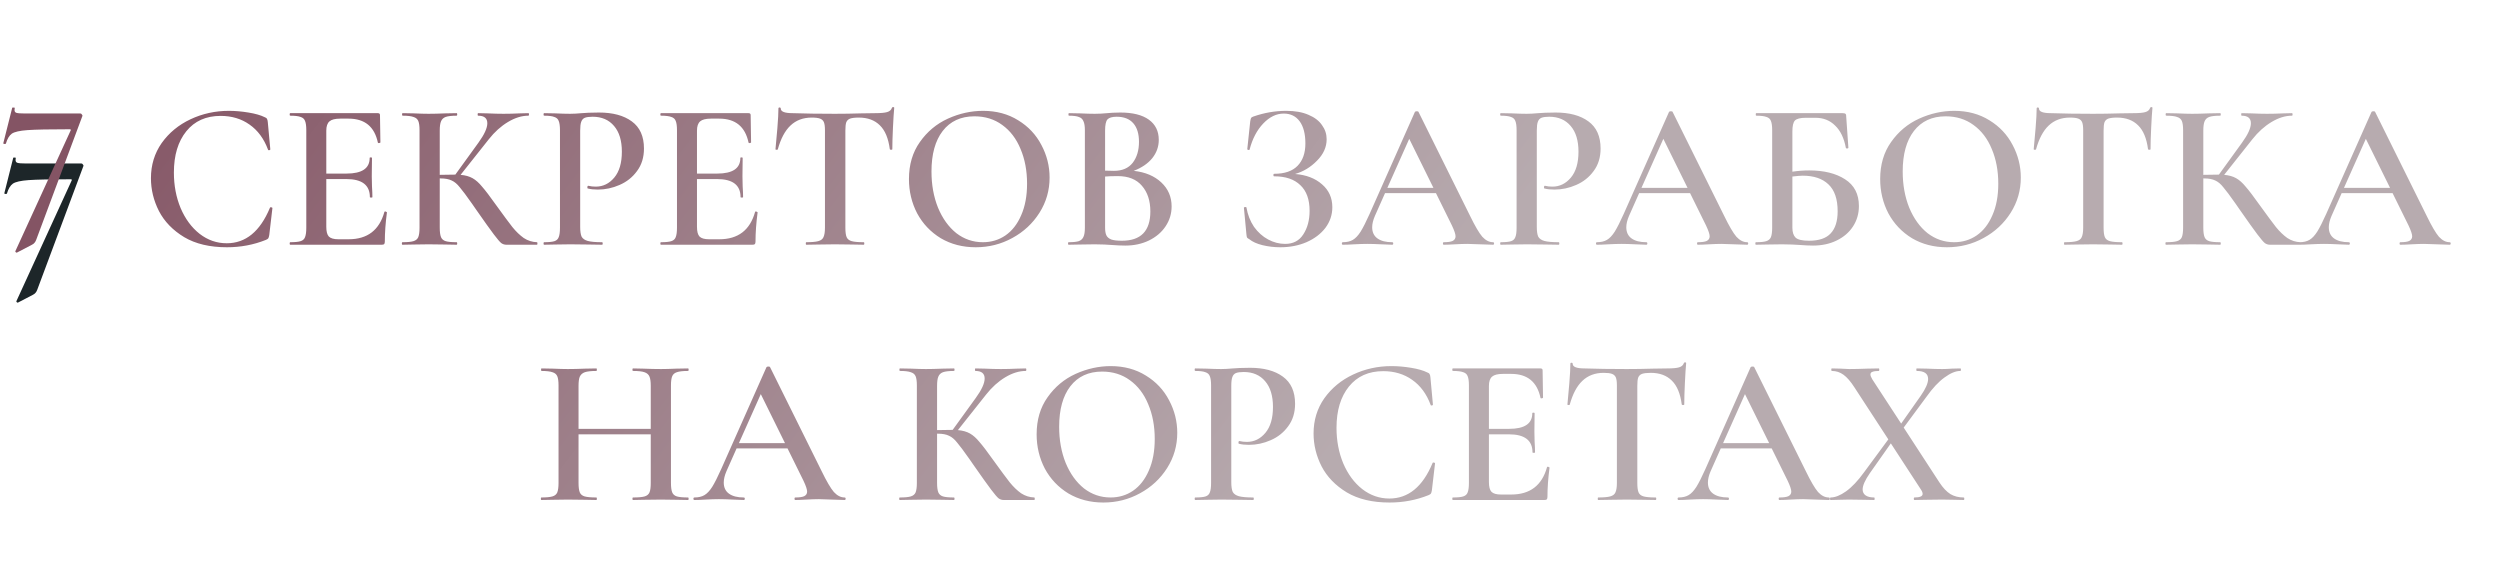 <?xml version="1.0" encoding="UTF-8"?> <svg xmlns="http://www.w3.org/2000/svg" width="950" height="213" viewBox="0 0 950 213" fill="none"> <path d="M14.151 110.12C13.831 111.027 13.271 111.667 12.471 112.04L6.791 115H6.711C6.551 115 6.417 114.92 6.311 114.76C6.204 114.653 6.177 114.547 6.231 114.44L27.191 68.68C27.404 68.307 27.297 68.12 26.871 68.12C19.191 68.12 13.857 68.227 10.871 68.44C7.884 68.653 5.884 69.107 4.871 69.8C3.911 70.493 3.164 71.747 2.631 73.56C2.524 73.667 2.391 73.72 2.231 73.72C2.071 73.72 1.911 73.693 1.751 73.64C1.644 73.533 1.617 73.427 1.671 73.32L5.031 59.96C5.084 59.853 5.271 59.827 5.591 59.88C5.911 59.88 6.044 59.933 5.991 60.04C5.937 60.253 5.911 60.52 5.911 60.84C5.911 61.373 6.151 61.72 6.631 61.88C7.164 62.04 8.204 62.12 9.751 62.12H30.951C31.164 62.12 31.351 62.253 31.511 62.52C31.724 62.733 31.777 62.947 31.671 63.16L14.151 110.12Z" fill="#1D2629"></path> <path d="M86.957 42.12C89.358 42.12 91.838 42.333 94.397 42.76C97.011 43.187 99.064 43.773 100.558 44.52C101.038 44.68 101.331 44.893 101.438 45.16C101.598 45.373 101.704 45.773 101.758 46.36L102.718 56.76C102.718 56.92 102.584 57.027 102.318 57.08C102.051 57.133 101.891 57.053 101.838 56.84C100.291 52.68 97.944 49.507 94.797 47.32C91.704 45.133 88.051 44.04 83.838 44.04C78.291 44.04 73.944 45.987 70.797 49.88C67.651 53.773 66.078 59 66.078 65.56C66.078 70.467 66.931 74.973 68.638 79.08C70.397 83.187 72.797 86.44 75.838 88.84C78.931 91.24 82.371 92.44 86.157 92.44C93.358 92.44 98.824 87.96 102.558 79C102.611 78.787 102.771 78.707 103.038 78.76C103.358 78.813 103.518 78.92 103.518 79.08L102.318 89.32C102.211 89.96 102.078 90.387 101.918 90.6C101.811 90.76 101.518 90.947 101.038 91.16C96.397 93.027 91.464 93.96 86.237 93.96C79.731 93.96 74.317 92.68 69.998 90.12C65.677 87.507 62.477 84.2 60.398 80.2C58.371 76.2 57.358 72.04 57.358 67.72C57.358 62.707 58.718 58.253 61.438 54.36C64.211 50.467 67.864 47.453 72.397 45.32C76.931 43.187 81.784 42.12 86.957 42.12ZM146.073 80.52C146.073 80.413 146.18 80.36 146.393 80.36C146.553 80.36 146.686 80.413 146.793 80.52C146.953 80.573 147.033 80.627 147.033 80.68C146.5 84.733 146.233 88.44 146.233 91.8C146.233 92.227 146.153 92.547 145.993 92.76C145.833 92.92 145.513 93 145.033 93H110.313C110.153 93 110.073 92.84 110.073 92.52C110.073 92.2 110.153 92.04 110.313 92.04C112.126 92.04 113.433 91.907 114.233 91.64C115.086 91.373 115.646 90.867 115.913 90.12C116.233 89.32 116.393 88.12 116.393 86.52V49.48C116.393 47.88 116.233 46.707 115.913 45.96C115.646 45.213 115.086 44.707 114.233 44.44C113.38 44.12 112.073 43.96 110.313 43.96C110.153 43.96 110.073 43.8 110.073 43.48C110.073 43.16 110.153 43 110.313 43H143.593C144.126 43 144.393 43.24 144.393 43.72L144.553 54.12C144.553 54.227 144.393 54.307 144.073 54.36C143.806 54.413 143.646 54.36 143.593 54.2C142.313 48.12 138.606 45.08 132.473 45.08H129.273C127.353 45.08 125.993 45.427 125.193 46.12C124.393 46.813 123.993 47.987 123.993 49.64V65.96H131.673C137.54 65.96 140.473 63.987 140.473 60.04C140.473 59.88 140.606 59.8 140.873 59.8C141.193 59.8 141.353 59.88 141.353 60.04L141.273 67L141.353 70.76C141.46 72.467 141.513 73.853 141.513 74.92C141.513 75.027 141.353 75.08 141.033 75.08C140.713 75.08 140.553 75.027 140.553 74.92C140.553 70.333 137.566 68.04 131.593 68.04H123.993V86.2C123.993 87.96 124.313 89.187 124.953 89.88C125.646 90.573 126.846 90.92 128.553 90.92H132.473C139.62 90.92 144.153 87.453 146.073 80.52ZM204.063 92.04C204.17 92.04 204.223 92.2 204.223 92.52C204.223 92.84 204.17 93 204.063 93H192.463C191.716 93 191.05 92.787 190.463 92.36C189.93 91.933 188.996 90.84 187.663 89.08C186.33 87.32 184.063 84.147 180.863 79.56L179.423 77.48C177.29 74.44 175.716 72.333 174.703 71.16C173.743 69.933 172.73 69.08 171.663 68.6C170.596 68.067 169.183 67.8 167.423 67.8H167.103V86.52C167.103 88.12 167.263 89.32 167.583 90.12C167.903 90.867 168.49 91.373 169.343 91.64C170.196 91.907 171.583 92.04 173.503 92.04C173.663 92.04 173.743 92.2 173.743 92.52C173.743 92.84 173.663 93 173.503 93C171.69 93 170.25 92.973 169.183 92.92L162.863 92.84L157.103 92.92C156.09 92.973 154.703 93 152.943 93C152.783 93 152.703 92.84 152.703 92.52C152.703 92.2 152.783 92.04 152.943 92.04C154.863 92.04 156.25 91.907 157.103 91.64C158.01 91.373 158.623 90.867 158.943 90.12C159.263 89.32 159.423 88.12 159.423 86.52V49.48C159.423 47.88 159.263 46.707 158.943 45.96C158.623 45.213 158.01 44.707 157.103 44.44C156.25 44.12 154.89 43.96 153.023 43.96C152.863 43.96 152.783 43.8 152.783 43.48C152.783 43.16 152.863 43 153.023 43L157.183 43.08C159.53 43.187 161.423 43.24 162.863 43.24C164.57 43.24 166.703 43.187 169.263 43.08L173.503 43C173.663 43 173.743 43.16 173.743 43.48C173.743 43.8 173.663 43.96 173.503 43.96C171.636 43.96 170.25 44.12 169.343 44.44C168.49 44.76 167.903 45.32 167.583 46.12C167.263 46.867 167.103 48.04 167.103 49.64V66.44C168.543 66.387 170.33 66.36 172.463 66.36H173.023L181.823 54.2C184.063 51.107 185.183 48.653 185.183 46.84C185.183 44.92 184.01 43.96 181.663 43.96C181.556 43.96 181.503 43.8 181.503 43.48C181.503 43.16 181.556 43 181.663 43L185.263 43.08C187.503 43.187 189.53 43.24 191.343 43.24C193.316 43.24 195.37 43.187 197.503 43.08L200.783 43C200.943 43 201.023 43.16 201.023 43.48C201.023 43.8 200.943 43.96 200.783 43.96C198.276 43.96 195.69 44.76 193.023 46.36C190.356 47.96 187.93 50.147 185.743 52.92L175.023 66.44C176.836 66.6 178.356 67.027 179.583 67.72C180.81 68.413 182.01 69.48 183.183 70.92C184.41 72.307 186.196 74.653 188.543 77.96C191.316 81.8 193.37 84.573 194.703 86.28C196.09 87.987 197.53 89.373 199.023 90.44C200.57 91.453 202.25 91.987 204.063 92.04ZM220.468 86.2C220.468 87.907 220.655 89.16 221.028 89.96C221.455 90.707 222.228 91.24 223.348 91.56C224.521 91.88 226.335 92.04 228.788 92.04C228.948 92.04 229.028 92.2 229.028 92.52C229.028 92.84 228.948 93 228.788 93C226.601 93 224.895 92.973 223.668 92.92L216.708 92.84L210.948 92.92C209.935 92.973 208.548 93 206.788 93C206.628 93 206.548 92.84 206.548 92.52C206.548 92.2 206.628 92.04 206.788 92.04C208.601 92.04 209.908 91.907 210.708 91.64C211.508 91.373 212.041 90.867 212.308 90.12C212.628 89.373 212.788 88.173 212.788 86.52V49.48C212.788 47.88 212.628 46.707 212.308 45.96C212.041 45.213 211.481 44.707 210.628 44.44C209.828 44.12 208.548 43.96 206.788 43.96C206.628 43.96 206.548 43.8 206.548 43.48C206.548 43.16 206.628 43 206.788 43L210.948 43.08C213.295 43.187 215.188 43.24 216.628 43.24C217.855 43.24 219.348 43.16 221.108 43C221.748 42.947 222.601 42.893 223.668 42.84C224.788 42.787 226.095 42.76 227.588 42.76C232.868 42.76 237.028 43.88 240.068 46.12C243.161 48.36 244.708 51.8 244.708 56.44C244.708 59.8 243.828 62.653 242.068 65C240.361 67.347 238.148 69.107 235.428 70.28C232.761 71.453 230.015 72.04 227.188 72.04C225.695 72.04 224.441 71.907 223.428 71.64C223.268 71.64 223.188 71.507 223.188 71.24C223.188 71.08 223.215 70.92 223.268 70.76C223.375 70.6 223.481 70.547 223.588 70.6C224.441 70.813 225.375 70.92 226.388 70.92C229.161 70.92 231.508 69.773 233.428 67.48C235.348 65.187 236.308 61.907 236.308 57.64C236.308 53.427 235.321 50.173 233.348 47.88C231.375 45.533 228.655 44.36 225.188 44.36C223.908 44.36 222.921 44.493 222.228 44.76C221.588 45.027 221.135 45.533 220.868 46.28C220.601 46.973 220.468 48.093 220.468 49.64V86.2ZM286.933 80.52C286.933 80.413 287.039 80.36 287.253 80.36C287.413 80.36 287.546 80.413 287.653 80.52C287.813 80.573 287.893 80.627 287.893 80.68C287.359 84.733 287.093 88.44 287.093 91.8C287.093 92.227 287.013 92.547 286.853 92.76C286.693 92.92 286.373 93 285.893 93H251.173C251.013 93 250.933 92.84 250.933 92.52C250.933 92.2 251.013 92.04 251.173 92.04C252.986 92.04 254.293 91.907 255.093 91.64C255.946 91.373 256.506 90.867 256.773 90.12C257.093 89.32 257.253 88.12 257.253 86.52V49.48C257.253 47.88 257.093 46.707 256.773 45.96C256.506 45.213 255.946 44.707 255.093 44.44C254.239 44.12 252.933 43.96 251.173 43.96C251.013 43.96 250.933 43.8 250.933 43.48C250.933 43.16 251.013 43 251.173 43H284.453C284.986 43 285.253 43.24 285.253 43.72L285.413 54.12C285.413 54.227 285.253 54.307 284.933 54.36C284.666 54.413 284.506 54.36 284.453 54.2C283.173 48.12 279.466 45.08 273.333 45.08H270.133C268.213 45.08 266.853 45.427 266.053 46.12C265.253 46.813 264.853 47.987 264.853 49.64V65.96H272.533C278.399 65.96 281.333 63.987 281.333 60.04C281.333 59.88 281.466 59.8 281.733 59.8C282.053 59.8 282.213 59.88 282.213 60.04L282.133 67L282.213 70.76C282.319 72.467 282.373 73.853 282.373 74.92C282.373 75.027 282.213 75.08 281.893 75.08C281.573 75.08 281.413 75.027 281.413 74.92C281.413 70.333 278.426 68.04 272.453 68.04H264.853V86.2C264.853 87.96 265.173 89.187 265.813 89.88C266.506 90.573 267.706 90.92 269.413 90.92H273.333C280.479 90.92 285.013 87.453 286.933 80.52ZM308.443 44.68C305.189 44.68 302.496 45.693 300.363 47.72C298.283 49.693 296.683 52.707 295.563 56.76C295.563 56.867 295.403 56.92 295.083 56.92C294.816 56.92 294.683 56.84 294.683 56.68C294.896 54.6 295.136 51.933 295.403 48.68C295.669 45.373 295.803 42.893 295.803 41.24C295.803 40.973 295.936 40.84 296.203 40.84C296.523 40.84 296.683 40.973 296.683 41.24C296.683 42.413 298.176 43 301.163 43C305.749 43.16 311.109 43.24 317.243 43.24C320.389 43.24 323.723 43.187 327.243 43.08L332.682 43C334.709 43 336.176 42.867 337.083 42.6C338.043 42.333 338.656 41.8 338.923 41C338.976 40.787 339.136 40.68 339.403 40.68C339.669 40.68 339.803 40.787 339.803 41C339.643 42.653 339.483 45.16 339.323 48.52C339.163 51.88 339.083 54.6 339.083 56.68C339.083 56.84 338.923 56.92 338.602 56.92C338.336 56.92 338.176 56.84 338.123 56.68C337.589 52.573 336.336 49.56 334.363 47.64C332.389 45.667 329.723 44.68 326.363 44.68C324.869 44.68 323.749 44.813 323.003 45.08C322.309 45.347 321.829 45.827 321.563 46.52C321.349 47.16 321.243 48.2 321.243 49.64V86.52C321.243 88.173 321.403 89.373 321.723 90.12C322.043 90.867 322.683 91.373 323.643 91.64C324.603 91.907 326.123 92.04 328.203 92.04C328.363 92.04 328.443 92.2 328.443 92.52C328.443 92.84 328.363 93 328.203 93C326.336 93 324.869 92.973 323.803 92.92L317.243 92.84L311.003 92.92C309.883 92.973 308.336 93 306.363 93C306.256 93 306.203 92.84 306.203 92.52C306.203 92.2 306.256 92.04 306.363 92.04C308.443 92.04 309.963 91.907 310.923 91.64C311.936 91.373 312.603 90.867 312.923 90.12C313.296 89.32 313.483 88.12 313.483 86.52V49.48C313.483 48.093 313.349 47.08 313.083 46.44C312.816 45.8 312.336 45.347 311.643 45.08C310.949 44.813 309.883 44.68 308.443 44.68ZM370.764 93.96C365.804 93.96 361.378 92.813 357.484 90.52C353.644 88.173 350.658 85.027 348.524 81.08C346.444 77.08 345.404 72.733 345.404 68.04C345.404 62.547 346.791 57.853 349.564 53.96C352.338 50.013 355.884 47.053 360.204 45.08C364.578 43.107 369.031 42.12 373.564 42.12C378.631 42.12 383.084 43.32 386.924 45.72C390.764 48.067 393.698 51.187 395.724 55.08C397.804 58.973 398.844 63.107 398.844 67.48C398.844 72.333 397.564 76.787 395.004 80.84C392.444 84.893 389.004 88.093 384.684 90.44C380.418 92.787 375.778 93.96 370.764 93.96ZM373.484 92.04C376.684 92.04 379.538 91.187 382.044 89.48C384.604 87.72 386.604 85.16 388.044 81.8C389.538 78.44 390.284 74.44 390.284 69.8C390.284 64.893 389.458 60.493 387.804 56.6C386.204 52.707 383.884 49.667 380.844 47.48C377.858 45.293 374.338 44.2 370.284 44.2C365.111 44.2 361.084 46.067 358.204 49.8C355.378 53.48 353.964 58.6 353.964 65.16C353.964 70.227 354.791 74.813 356.444 78.92C358.151 83.027 360.471 86.253 363.404 88.6C366.391 90.893 369.751 92.04 373.484 92.04ZM430.814 64.92C435.188 65.4 438.681 66.867 441.294 69.32C443.908 71.773 445.214 74.813 445.214 78.44C445.214 81.213 444.441 83.747 442.894 86.04C441.401 88.28 439.294 90.067 436.574 91.4C433.908 92.68 430.921 93.32 427.614 93.32C426.068 93.32 424.281 93.24 422.254 93.08C421.561 93.027 420.681 92.973 419.614 92.92C418.548 92.867 417.348 92.84 416.014 92.84L410.254 92.92C409.241 92.973 407.854 93 406.094 93C405.934 93 405.854 92.84 405.854 92.52C405.854 92.2 405.934 92.04 406.094 92.04C407.801 92.04 409.081 91.907 409.934 91.64C410.788 91.32 411.374 90.787 411.694 90.04C412.068 89.293 412.254 88.12 412.254 86.52V49.48C412.254 47.933 412.068 46.787 411.694 46.04C411.374 45.24 410.788 44.707 409.934 44.44C409.134 44.12 407.881 43.96 406.174 43.96C406.068 43.96 406.014 43.8 406.014 43.48C406.014 43.16 406.068 43 406.174 43L410.334 43.08C412.681 43.187 414.574 43.24 416.014 43.24C417.508 43.24 419.081 43.16 420.734 43C421.321 42.947 422.014 42.893 422.814 42.84C423.668 42.787 424.628 42.76 425.694 42.76C430.441 42.76 434.068 43.667 436.574 45.48C439.081 47.293 440.334 49.853 440.334 53.16C440.334 55.72 439.508 58.04 437.854 60.12C436.201 62.147 433.854 63.747 430.814 64.92ZM424.334 44.36C422.628 44.36 421.454 44.707 420.814 45.4C420.228 46.093 419.934 47.507 419.934 49.64V64.84L423.294 64.92C426.441 64.92 428.814 63.907 430.414 61.88C432.014 59.8 432.814 57.133 432.814 53.88C432.814 50.84 432.094 48.493 430.654 46.84C429.214 45.187 427.108 44.36 424.334 44.36ZM426.334 91.48C433.534 91.48 437.134 87.773 437.134 80.36C437.134 76.307 436.068 73.053 433.934 70.6C431.854 68.147 428.788 66.92 424.734 66.92C422.814 66.92 421.214 66.973 419.934 67.08V86.52C419.934 87.747 420.094 88.707 420.414 89.4C420.734 90.093 421.348 90.627 422.254 91C423.161 91.32 424.521 91.48 426.334 91.48ZM492.125 66.12C496.338 66.44 499.752 67.747 502.365 70.04C504.978 72.28 506.285 75.187 506.285 78.76C506.285 81.64 505.405 84.253 503.645 86.6C501.885 88.893 499.485 90.707 496.445 92.04C493.458 93.32 490.152 93.96 486.525 93.96C484.178 93.96 481.912 93.693 479.725 93.16C477.592 92.627 475.938 91.88 474.765 90.92C474.285 90.653 473.992 90.44 473.885 90.28C473.778 90.067 473.698 89.667 473.645 89.08L472.685 78.92C472.685 78.813 472.818 78.733 473.085 78.68C473.405 78.627 473.592 78.68 473.645 78.84C474.125 81.613 475.085 84.067 476.525 86.2C478.018 88.28 479.805 89.88 481.885 91C483.965 92.12 486.125 92.68 488.365 92.68C491.405 92.68 493.698 91.48 495.245 89.08C496.845 86.627 497.645 83.64 497.645 80.12C497.645 75.8 496.472 72.547 494.125 70.36C491.832 68.12 488.525 67 484.205 67C483.992 67 483.885 66.84 483.885 66.52C483.885 66.2 483.992 66.04 484.205 66.04C488.152 66.04 491.112 65.027 493.085 63C495.058 60.973 496.045 58.147 496.045 54.52C496.045 50.893 495.325 48.093 493.885 46.12C492.445 44.147 490.418 43.16 487.805 43.16C485.032 43.16 482.445 44.413 480.045 46.92C477.645 49.427 475.912 52.733 474.845 56.84C474.845 56.947 474.738 57 474.525 57C474.418 57 474.285 56.973 474.125 56.92C474.018 56.813 473.965 56.733 473.965 56.68L475.085 46.12C475.192 45.48 475.298 45.053 475.405 44.84C475.512 44.627 475.805 44.44 476.285 44.28C480.392 42.84 484.552 42.12 488.765 42.12C492.125 42.12 494.952 42.627 497.245 43.64C499.538 44.6 501.245 45.907 502.365 47.56C503.538 49.16 504.125 50.947 504.125 52.92C504.125 55.907 502.898 58.627 500.445 61.08C498.045 63.533 495.272 65.213 492.125 66.12ZM567.349 92.04C567.615 92.04 567.749 92.2 567.749 92.52C567.749 92.84 567.615 93 567.349 93C566.335 93 564.709 92.947 562.469 92.84C560.229 92.733 558.602 92.68 557.589 92.68C556.255 92.68 554.682 92.733 552.869 92.84C551.055 92.947 549.642 93 548.629 93C548.415 93 548.309 92.84 548.309 92.52C548.309 92.2 548.415 92.04 548.629 92.04C550.175 92.04 551.295 91.88 551.989 91.56C552.735 91.187 553.109 90.6 553.109 89.8C553.109 89 552.655 87.64 551.749 85.72L545.669 73.4H526.309L522.469 82.04C521.775 83.64 521.429 85.08 521.429 86.36C521.429 88.227 522.095 89.64 523.429 90.6C524.762 91.56 526.629 92.04 529.029 92.04C529.295 92.04 529.429 92.2 529.429 92.52C529.429 92.84 529.295 93 529.029 93C528.069 93 526.682 92.947 524.869 92.84C522.842 92.733 521.082 92.68 519.589 92.68C518.149 92.68 516.469 92.733 514.549 92.84C512.842 92.947 511.429 93 510.309 93C510.042 93 509.909 92.84 509.909 92.52C509.909 92.2 510.042 92.04 510.309 92.04C511.802 92.04 513.055 91.747 514.069 91.16C515.082 90.573 516.069 89.533 517.029 88.04C517.989 86.493 519.135 84.227 520.469 81.24L537.669 42.52C537.775 42.36 538.015 42.28 538.389 42.28C538.762 42.28 538.975 42.36 539.029 42.52L558.629 82.04C560.495 85.88 562.042 88.52 563.269 89.96C564.549 91.347 565.909 92.04 567.349 92.04ZM527.189 71.4H544.709L535.509 52.76L527.189 71.4ZM583.984 86.2C583.984 87.907 584.17 89.16 584.544 89.96C584.97 90.707 585.744 91.24 586.864 91.56C588.037 91.88 589.85 92.04 592.304 92.04C592.464 92.04 592.544 92.2 592.544 92.52C592.544 92.84 592.464 93 592.304 93C590.117 93 588.41 92.973 587.184 92.92L580.224 92.84L574.464 92.92C573.45 92.973 572.064 93 570.304 93C570.144 93 570.064 92.84 570.064 92.52C570.064 92.2 570.144 92.04 570.304 92.04C572.117 92.04 573.424 91.907 574.224 91.64C575.024 91.373 575.557 90.867 575.824 90.12C576.144 89.373 576.304 88.173 576.304 86.52V49.48C576.304 47.88 576.144 46.707 575.824 45.96C575.557 45.213 574.997 44.707 574.144 44.44C573.344 44.12 572.064 43.96 570.304 43.96C570.144 43.96 570.064 43.8 570.064 43.48C570.064 43.16 570.144 43 570.304 43L574.464 43.08C576.81 43.187 578.704 43.24 580.144 43.24C581.37 43.24 582.864 43.16 584.624 43C585.264 42.947 586.117 42.893 587.184 42.84C588.304 42.787 589.61 42.76 591.104 42.76C596.384 42.76 600.544 43.88 603.584 46.12C606.677 48.36 608.224 51.8 608.224 56.44C608.224 59.8 607.344 62.653 605.584 65C603.877 67.347 601.664 69.107 598.944 70.28C596.277 71.453 593.53 72.04 590.704 72.04C589.21 72.04 587.957 71.907 586.944 71.64C586.784 71.64 586.704 71.507 586.704 71.24C586.704 71.08 586.73 70.92 586.784 70.76C586.89 70.6 586.997 70.547 587.104 70.6C587.957 70.813 588.89 70.92 589.904 70.92C592.677 70.92 595.024 69.773 596.944 67.48C598.864 65.187 599.824 61.907 599.824 57.64C599.824 53.427 598.837 50.173 596.864 47.88C594.89 45.533 592.17 44.36 588.704 44.36C587.424 44.36 586.437 44.493 585.744 44.76C585.104 45.027 584.65 45.533 584.384 46.28C584.117 46.973 583.984 48.093 583.984 49.64V86.2ZM663.911 92.04C664.178 92.04 664.311 92.2 664.311 92.52C664.311 92.84 664.178 93 663.911 93C662.898 93 661.271 92.947 659.031 92.84C656.791 92.733 655.165 92.68 654.151 92.68C652.818 92.68 651.245 92.733 649.431 92.84C647.618 92.947 646.205 93 645.191 93C644.978 93 644.871 92.84 644.871 92.52C644.871 92.2 644.978 92.04 645.191 92.04C646.738 92.04 647.858 91.88 648.551 91.56C649.298 91.187 649.671 90.6 649.671 89.8C649.671 89 649.218 87.64 648.311 85.72L642.231 73.4H622.871L619.031 82.04C618.338 83.64 617.991 85.08 617.991 86.36C617.991 88.227 618.658 89.64 619.991 90.6C621.325 91.56 623.191 92.04 625.591 92.04C625.858 92.04 625.991 92.2 625.991 92.52C625.991 92.84 625.858 93 625.591 93C624.631 93 623.245 92.947 621.431 92.84C619.405 92.733 617.645 92.68 616.151 92.68C614.711 92.68 613.031 92.733 611.111 92.84C609.405 92.947 607.991 93 606.871 93C606.605 93 606.471 92.84 606.471 92.52C606.471 92.2 606.605 92.04 606.871 92.04C608.365 92.04 609.618 91.747 610.631 91.16C611.645 90.573 612.631 89.533 613.591 88.04C614.551 86.493 615.698 84.227 617.031 81.24L634.231 42.52C634.338 42.36 634.578 42.28 634.951 42.28C635.325 42.28 635.538 42.36 635.591 42.52L655.191 82.04C657.058 85.88 658.605 88.52 659.831 89.96C661.111 91.347 662.471 92.04 663.911 92.04ZM623.751 71.4H641.271L632.071 52.76L623.751 71.4ZM687.506 64.76C693.106 64.76 697.64 65.88 701.106 68.12C704.626 70.36 706.386 73.747 706.386 78.28C706.386 81.16 705.64 83.747 704.146 86.04C702.653 88.333 700.573 90.12 697.906 91.4C695.293 92.68 692.306 93.32 688.946 93.32C687.56 93.32 685.853 93.24 683.826 93.08C683.08 93.027 682.12 92.973 680.946 92.92C679.826 92.867 678.573 92.84 677.186 92.84L671.426 92.92C670.413 92.973 669.026 93 667.266 93C667.106 93 667.026 92.84 667.026 92.52C667.026 92.2 667.106 92.04 667.266 92.04C669.08 92.04 670.386 91.907 671.186 91.64C672.04 91.373 672.626 90.867 672.946 90.12C673.266 89.32 673.426 88.12 673.426 86.52V49.48C673.426 47.88 673.266 46.707 672.946 45.96C672.68 45.213 672.12 44.707 671.266 44.44C670.413 44.12 669.106 43.96 667.346 43.96C667.24 43.96 667.186 43.8 667.186 43.48C667.186 43.16 667.24 43 667.346 43H700.226C700.813 43 701.186 43.107 701.346 43.32C701.506 43.48 701.586 43.933 701.586 44.68L702.386 56.12C702.386 56.28 702.226 56.387 701.906 56.44C701.64 56.44 701.48 56.36 701.426 56.2C700.733 52.467 699.373 49.64 697.346 47.72C695.373 45.747 692.893 44.76 689.906 44.76H686.146C684.12 44.76 682.76 45.107 682.066 45.8C681.426 46.493 681.106 47.88 681.106 49.96V65.24C683.24 64.92 685.373 64.76 687.506 64.76ZM687.426 91.48C691.213 91.48 693.96 90.547 695.666 88.68C697.426 86.813 698.306 84.013 698.306 80.28C698.306 75.64 697.133 72.227 694.786 70.04C692.493 67.853 689.24 66.76 685.026 66.76C684.226 66.76 682.92 66.867 681.106 67.08V86.52C681.106 88.227 681.506 89.48 682.306 90.28C683.16 91.08 684.866 91.48 687.426 91.48ZM739.827 93.96C734.867 93.96 730.44 92.813 726.547 90.52C722.707 88.173 719.72 85.027 717.587 81.08C715.507 77.08 714.467 72.733 714.467 68.04C714.467 62.547 715.854 57.853 718.627 53.96C721.4 50.013 724.947 47.053 729.267 45.08C733.64 43.107 738.094 42.12 742.627 42.12C747.694 42.12 752.147 43.32 755.987 45.72C759.827 48.067 762.76 51.187 764.787 55.08C766.867 58.973 767.907 63.107 767.907 67.48C767.907 72.333 766.627 76.787 764.067 80.84C761.507 84.893 758.067 88.093 753.747 90.44C749.48 92.787 744.84 93.96 739.827 93.96ZM742.547 92.04C745.747 92.04 748.6 91.187 751.107 89.48C753.667 87.72 755.667 85.16 757.107 81.8C758.6 78.44 759.347 74.44 759.347 69.8C759.347 64.893 758.52 60.493 756.867 56.6C755.267 52.707 752.947 49.667 749.907 47.48C746.92 45.293 743.4 44.2 739.347 44.2C734.174 44.2 730.147 46.067 727.267 49.8C724.44 53.48 723.027 58.6 723.027 65.16C723.027 70.227 723.854 74.813 725.507 78.92C727.214 83.027 729.534 86.253 732.467 88.6C735.454 90.893 738.814 92.04 742.547 92.04ZM786.568 44.68C783.314 44.68 780.621 45.693 778.488 47.72C776.408 49.693 774.808 52.707 773.688 56.76C773.688 56.867 773.528 56.92 773.208 56.92C772.941 56.92 772.808 56.84 772.808 56.68C773.021 54.6 773.261 51.933 773.528 48.68C773.794 45.373 773.928 42.893 773.928 41.24C773.928 40.973 774.061 40.84 774.328 40.84C774.648 40.84 774.808 40.973 774.808 41.24C774.808 42.413 776.301 43 779.288 43C783.874 43.16 789.234 43.24 795.368 43.24C798.514 43.24 801.848 43.187 805.368 43.08L810.807 43C812.834 43 814.301 42.867 815.208 42.6C816.168 42.333 816.781 41.8 817.048 41C817.101 40.787 817.261 40.68 817.528 40.68C817.794 40.68 817.928 40.787 817.928 41C817.768 42.653 817.608 45.16 817.448 48.52C817.288 51.88 817.208 54.6 817.208 56.68C817.208 56.84 817.048 56.92 816.727 56.92C816.461 56.92 816.301 56.84 816.248 56.68C815.714 52.573 814.461 49.56 812.488 47.64C810.514 45.667 807.848 44.68 804.488 44.68C802.994 44.68 801.874 44.813 801.128 45.08C800.434 45.347 799.954 45.827 799.688 46.52C799.474 47.16 799.368 48.2 799.368 49.64V86.52C799.368 88.173 799.528 89.373 799.848 90.12C800.168 90.867 800.808 91.373 801.768 91.64C802.728 91.907 804.248 92.04 806.328 92.04C806.488 92.04 806.568 92.2 806.568 92.52C806.568 92.84 806.488 93 806.328 93C804.461 93 802.994 92.973 801.928 92.92L795.368 92.84L789.128 92.92C788.008 92.973 786.461 93 784.488 93C784.381 93 784.328 92.84 784.328 92.52C784.328 92.2 784.381 92.04 784.488 92.04C786.568 92.04 788.088 91.907 789.048 91.64C790.061 91.373 790.728 90.867 791.048 90.12C791.421 89.32 791.608 88.12 791.608 86.52V49.48C791.608 48.093 791.474 47.08 791.208 46.44C790.941 45.8 790.461 45.347 789.768 45.08C789.074 44.813 788.008 44.68 786.568 44.68ZM874.219 92.04C874.326 92.04 874.379 92.2 874.379 92.52C874.379 92.84 874.326 93 874.219 93H862.619C861.873 93 861.206 92.787 860.619 92.36C860.086 91.933 859.153 90.84 857.819 89.08C856.486 87.32 854.219 84.147 851.019 79.56L849.579 77.48C847.446 74.44 845.873 72.333 844.859 71.16C843.899 69.933 842.886 69.08 841.819 68.6C840.753 68.067 839.339 67.8 837.579 67.8H837.259V86.52C837.259 88.12 837.419 89.32 837.739 90.12C838.059 90.867 838.646 91.373 839.499 91.64C840.353 91.907 841.739 92.04 843.659 92.04C843.819 92.04 843.899 92.2 843.899 92.52C843.899 92.84 843.819 93 843.659 93C841.846 93 840.406 92.973 839.339 92.92L833.019 92.84L827.259 92.92C826.246 92.973 824.859 93 823.099 93C822.939 93 822.859 92.84 822.859 92.52C822.859 92.2 822.939 92.04 823.099 92.04C825.019 92.04 826.406 91.907 827.259 91.64C828.166 91.373 828.779 90.867 829.099 90.12C829.419 89.32 829.579 88.12 829.579 86.52V49.48C829.579 47.88 829.419 46.707 829.099 45.96C828.779 45.213 828.166 44.707 827.259 44.44C826.406 44.12 825.046 43.96 823.179 43.96C823.019 43.96 822.939 43.8 822.939 43.48C822.939 43.16 823.019 43 823.179 43L827.339 43.08C829.686 43.187 831.579 43.24 833.019 43.24C834.726 43.24 836.859 43.187 839.419 43.08L843.659 43C843.819 43 843.899 43.16 843.899 43.48C843.899 43.8 843.819 43.96 843.659 43.96C841.793 43.96 840.406 44.12 839.499 44.44C838.646 44.76 838.059 45.32 837.739 46.12C837.419 46.867 837.259 48.04 837.259 49.64V66.44C838.699 66.387 840.486 66.36 842.619 66.36H843.179L851.979 54.2C854.219 51.107 855.339 48.653 855.339 46.84C855.339 44.92 854.166 43.96 851.819 43.96C851.713 43.96 851.659 43.8 851.659 43.48C851.659 43.16 851.713 43 851.819 43L855.419 43.08C857.659 43.187 859.686 43.24 861.499 43.24C863.473 43.24 865.526 43.187 867.659 43.08L870.939 43C871.099 43 871.179 43.16 871.179 43.48C871.179 43.8 871.099 43.96 870.939 43.96C868.433 43.96 865.846 44.76 863.179 46.36C860.513 47.96 858.086 50.147 855.899 52.92L845.179 66.44C846.993 66.6 848.513 67.027 849.739 67.72C850.966 68.413 852.166 69.48 853.339 70.92C854.566 72.307 856.353 74.653 858.699 77.96C861.473 81.8 863.526 84.573 864.859 86.28C866.246 87.987 867.686 89.373 869.179 90.44C870.726 91.453 872.406 91.987 874.219 92.04ZM930.864 92.04C931.131 92.04 931.264 92.2 931.264 92.52C931.264 92.84 931.131 93 930.864 93C929.851 93 928.224 92.947 925.984 92.84C923.744 92.733 922.118 92.68 921.104 92.68C919.771 92.68 918.198 92.733 916.384 92.84C914.571 92.947 913.158 93 912.144 93C911.931 93 911.824 92.84 911.824 92.52C911.824 92.2 911.931 92.04 912.144 92.04C913.691 92.04 914.811 91.88 915.504 91.56C916.251 91.187 916.624 90.6 916.624 89.8C916.624 89 916.171 87.64 915.264 85.72L909.184 73.4H889.824L885.984 82.04C885.291 83.64 884.944 85.08 884.944 86.36C884.944 88.227 885.611 89.64 886.944 90.6C888.278 91.56 890.144 92.04 892.544 92.04C892.811 92.04 892.944 92.2 892.944 92.52C892.944 92.84 892.811 93 892.544 93C891.584 93 890.198 92.947 888.384 92.84C886.358 92.733 884.598 92.68 883.104 92.68C881.664 92.68 879.984 92.733 878.064 92.84C876.358 92.947 874.944 93 873.824 93C873.558 93 873.424 92.84 873.424 92.52C873.424 92.2 873.558 92.04 873.824 92.04C875.318 92.04 876.571 91.747 877.584 91.16C878.598 90.573 879.584 89.533 880.544 88.04C881.504 86.493 882.651 84.227 883.984 81.24L901.184 42.52C901.291 42.36 901.531 42.28 901.904 42.28C902.278 42.28 902.491 42.36 902.544 42.52L922.144 82.04C924.011 85.88 925.558 88.52 926.784 89.96C928.064 91.347 929.424 92.04 930.864 92.04ZM890.704 71.4H908.224L899.024 52.76L890.704 71.4ZM261.445 189.04C261.605 189.04 261.685 189.2 261.685 189.52C261.685 189.84 261.605 190 261.445 190C259.632 190 258.165 189.973 257.045 189.92L251.205 189.84L244.405 189.92C243.445 189.973 242.165 190 240.565 190C240.405 190 240.325 189.84 240.325 189.52C240.325 189.2 240.405 189.04 240.565 189.04C242.592 189.04 244.058 188.907 244.965 188.64C245.872 188.373 246.485 187.867 246.805 187.12C247.125 186.373 247.285 185.173 247.285 183.52V165.04H219.845V183.52C219.845 185.12 220.005 186.32 220.325 187.12C220.645 187.867 221.258 188.373 222.165 188.64C223.125 188.907 224.618 189.04 226.645 189.04C226.752 189.04 226.805 189.2 226.805 189.52C226.805 189.84 226.752 190 226.645 190C224.832 190 223.418 189.973 222.405 189.92L215.765 189.84L209.925 189.92C208.912 189.973 207.498 190 205.685 190C205.578 190 205.525 189.84 205.525 189.52C205.525 189.2 205.578 189.04 205.685 189.04C207.605 189.04 209.018 188.907 209.925 188.64C210.832 188.373 211.445 187.867 211.765 187.12C212.085 186.32 212.245 185.12 212.245 183.52V146.48C212.245 144.88 212.085 143.707 211.765 142.96C211.445 142.213 210.832 141.707 209.925 141.44C209.018 141.12 207.632 140.96 205.765 140.96C205.658 140.96 205.605 140.8 205.605 140.48C205.605 140.16 205.658 140 205.765 140L210.005 140.08C212.458 140.187 214.378 140.24 215.765 140.24C217.632 140.24 219.845 140.187 222.405 140.08L226.645 140C226.752 140 226.805 140.16 226.805 140.48C226.805 140.8 226.752 140.96 226.645 140.96C224.672 140.96 223.205 141.12 222.245 141.44C221.338 141.76 220.698 142.32 220.325 143.12C220.005 143.867 219.845 145.04 219.845 146.64V162.96H247.285V146.64C247.285 145.04 247.125 143.867 246.805 143.12C246.485 142.32 245.845 141.76 244.885 141.44C243.978 141.12 242.538 140.96 240.565 140.96C240.405 140.96 240.325 140.8 240.325 140.48C240.325 140.16 240.405 140 240.565 140L244.405 140.08C246.965 140.187 249.232 140.24 251.205 140.24C252.645 140.24 254.592 140.187 257.045 140.08L261.445 140C261.605 140 261.685 140.16 261.685 140.48C261.685 140.8 261.605 140.96 261.445 140.96C259.525 140.96 258.112 141.12 257.205 141.44C256.352 141.707 255.765 142.213 255.445 142.96C255.125 143.707 254.965 144.88 254.965 146.48V183.52C254.965 185.12 255.125 186.32 255.445 187.12C255.765 187.867 256.352 188.373 257.205 188.64C258.112 188.907 259.525 189.04 261.445 189.04ZM320.943 189.04C321.209 189.04 321.343 189.2 321.343 189.52C321.343 189.84 321.209 190 320.943 190C319.929 190 318.303 189.947 316.063 189.84C313.823 189.733 312.196 189.68 311.183 189.68C309.849 189.68 308.276 189.733 306.463 189.84C304.649 189.947 303.236 190 302.223 190C302.009 190 301.903 189.84 301.903 189.52C301.903 189.2 302.009 189.04 302.223 189.04C303.769 189.04 304.889 188.88 305.583 188.56C306.329 188.187 306.703 187.6 306.703 186.8C306.703 186 306.249 184.64 305.343 182.72L299.263 170.4H279.903L276.063 179.04C275.369 180.64 275.023 182.08 275.023 183.36C275.023 185.227 275.689 186.64 277.023 187.6C278.356 188.56 280.223 189.04 282.623 189.04C282.889 189.04 283.023 189.2 283.023 189.52C283.023 189.84 282.889 190 282.623 190C281.663 190 280.276 189.947 278.463 189.84C276.436 189.733 274.676 189.68 273.183 189.68C271.743 189.68 270.063 189.733 268.143 189.84C266.436 189.947 265.023 190 263.902 190C263.636 190 263.502 189.84 263.502 189.52C263.502 189.2 263.636 189.04 263.902 189.04C265.396 189.04 266.649 188.747 267.663 188.16C268.676 187.573 269.663 186.533 270.623 185.04C271.583 183.493 272.729 181.227 274.062 178.24L291.263 139.52C291.369 139.36 291.609 139.28 291.983 139.28C292.356 139.28 292.569 139.36 292.623 139.52L312.223 179.04C314.089 182.88 315.636 185.52 316.863 186.96C318.143 188.347 319.503 189.04 320.943 189.04ZM280.783 168.4H298.303L289.103 149.76L280.783 168.4ZM393.048 189.04C393.154 189.04 393.208 189.2 393.208 189.52C393.208 189.84 393.154 190 393.048 190H381.448C380.701 190 380.034 189.787 379.448 189.36C378.914 188.933 377.981 187.84 376.648 186.08C375.314 184.32 373.048 181.147 369.848 176.56L368.408 174.48C366.274 171.44 364.701 169.333 363.688 168.16C362.728 166.933 361.714 166.08 360.648 165.6C359.581 165.067 358.168 164.8 356.408 164.8H356.088V183.52C356.088 185.12 356.248 186.32 356.568 187.12C356.888 187.867 357.474 188.373 358.328 188.64C359.181 188.907 360.568 189.04 362.488 189.04C362.648 189.04 362.728 189.2 362.728 189.52C362.728 189.84 362.648 190 362.488 190C360.674 190 359.234 189.973 358.168 189.92L351.848 189.84L346.088 189.92C345.074 189.973 343.688 190 341.928 190C341.768 190 341.688 189.84 341.688 189.52C341.688 189.2 341.768 189.04 341.928 189.04C343.848 189.04 345.234 188.907 346.088 188.64C346.994 188.373 347.608 187.867 347.928 187.12C348.248 186.32 348.408 185.12 348.408 183.52V146.48C348.408 144.88 348.248 143.707 347.928 142.96C347.608 142.213 346.994 141.707 346.088 141.44C345.234 141.12 343.874 140.96 342.008 140.96C341.848 140.96 341.768 140.8 341.768 140.48C341.768 140.16 341.848 140 342.008 140L346.168 140.08C348.514 140.187 350.408 140.24 351.848 140.24C353.554 140.24 355.688 140.187 358.248 140.08L362.488 140C362.648 140 362.728 140.16 362.728 140.48C362.728 140.8 362.648 140.96 362.488 140.96C360.621 140.96 359.234 141.12 358.328 141.44C357.474 141.76 356.888 142.32 356.568 143.12C356.248 143.867 356.088 145.04 356.088 146.64V163.44C357.528 163.387 359.314 163.36 361.448 163.36H362.008L370.808 151.2C373.048 148.107 374.168 145.653 374.168 143.84C374.168 141.92 372.994 140.96 370.648 140.96C370.541 140.96 370.488 140.8 370.488 140.48C370.488 140.16 370.541 140 370.648 140L374.248 140.08C376.488 140.187 378.514 140.24 380.328 140.24C382.301 140.24 384.354 140.187 386.488 140.08L389.768 140C389.928 140 390.008 140.16 390.008 140.48C390.008 140.8 389.928 140.96 389.768 140.96C387.261 140.96 384.674 141.76 382.008 143.36C379.341 144.96 376.914 147.147 374.728 149.92L364.008 163.44C365.821 163.6 367.341 164.027 368.568 164.72C369.794 165.413 370.994 166.48 372.168 167.92C373.394 169.307 375.181 171.653 377.528 174.96C380.301 178.8 382.354 181.573 383.688 183.28C385.074 184.987 386.514 186.373 388.008 187.44C389.554 188.453 391.234 188.987 393.048 189.04ZM419.28 190.96C414.32 190.96 409.893 189.813 406 187.52C402.16 185.173 399.173 182.027 397.04 178.08C394.96 174.08 393.92 169.733 393.92 165.04C393.92 159.547 395.307 154.853 398.08 150.96C400.853 147.013 404.4 144.053 408.72 142.08C413.093 140.107 417.547 139.12 422.08 139.12C427.147 139.12 431.6 140.32 435.44 142.72C439.28 145.067 442.213 148.187 444.24 152.08C446.32 155.973 447.36 160.107 447.36 164.48C447.36 169.333 446.08 173.787 443.52 177.84C440.96 181.893 437.52 185.093 433.2 187.44C428.933 189.787 424.293 190.96 419.28 190.96ZM422 189.04C425.2 189.04 428.053 188.187 430.56 186.48C433.12 184.72 435.12 182.16 436.56 178.8C438.053 175.44 438.8 171.44 438.8 166.8C438.8 161.893 437.973 157.493 436.32 153.6C434.72 149.707 432.4 146.667 429.36 144.48C426.373 142.293 422.853 141.2 418.8 141.2C413.627 141.2 409.6 143.067 406.72 146.8C403.893 150.48 402.48 155.6 402.48 162.16C402.48 167.227 403.307 171.813 404.96 175.92C406.667 180.027 408.987 183.253 411.92 185.6C414.907 187.893 418.267 189.04 422 189.04ZM467.89 183.2C467.89 184.907 468.077 186.16 468.45 186.96C468.877 187.707 469.65 188.24 470.77 188.56C471.943 188.88 473.757 189.04 476.21 189.04C476.37 189.04 476.45 189.2 476.45 189.52C476.45 189.84 476.37 190 476.21 190C474.023 190 472.317 189.973 471.09 189.92L464.13 189.84L458.37 189.92C457.357 189.973 455.97 190 454.21 190C454.05 190 453.97 189.84 453.97 189.52C453.97 189.2 454.05 189.04 454.21 189.04C456.023 189.04 457.33 188.907 458.13 188.64C458.93 188.373 459.463 187.867 459.73 187.12C460.05 186.373 460.21 185.173 460.21 183.52V146.48C460.21 144.88 460.05 143.707 459.73 142.96C459.463 142.213 458.903 141.707 458.05 141.44C457.25 141.12 455.97 140.96 454.21 140.96C454.05 140.96 453.97 140.8 453.97 140.48C453.97 140.16 454.05 140 454.21 140L458.37 140.08C460.717 140.187 462.61 140.24 464.05 140.24C465.277 140.24 466.77 140.16 468.53 140C469.17 139.947 470.023 139.893 471.09 139.84C472.21 139.787 473.517 139.76 475.01 139.76C480.29 139.76 484.45 140.88 487.49 143.12C490.583 145.36 492.13 148.8 492.13 153.44C492.13 156.8 491.25 159.653 489.49 162C487.783 164.347 485.57 166.107 482.85 167.28C480.183 168.453 477.437 169.04 474.61 169.04C473.117 169.04 471.863 168.907 470.85 168.64C470.69 168.64 470.61 168.507 470.61 168.24C470.61 168.08 470.637 167.92 470.69 167.76C470.797 167.6 470.903 167.547 471.01 167.6C471.863 167.813 472.797 167.92 473.81 167.92C476.583 167.92 478.93 166.773 480.85 164.48C482.77 162.187 483.73 158.907 483.73 154.64C483.73 150.427 482.743 147.173 480.77 144.88C478.797 142.533 476.077 141.36 472.61 141.36C471.33 141.36 470.343 141.493 469.65 141.76C469.01 142.027 468.557 142.533 468.29 143.28C468.023 143.973 467.89 145.093 467.89 146.64V183.2ZM528.754 139.12C531.154 139.12 533.634 139.333 536.194 139.76C538.808 140.187 540.861 140.773 542.354 141.52C542.834 141.68 543.128 141.893 543.234 142.16C543.394 142.373 543.501 142.773 543.554 143.36L544.514 153.76C544.514 153.92 544.381 154.027 544.114 154.08C543.848 154.133 543.688 154.053 543.634 153.84C542.088 149.68 539.741 146.507 536.594 144.32C533.501 142.133 529.848 141.04 525.634 141.04C520.088 141.04 515.741 142.987 512.594 146.88C509.448 150.773 507.874 156 507.874 162.56C507.874 167.467 508.728 171.973 510.434 176.08C512.194 180.187 514.594 183.44 517.634 185.84C520.728 188.24 524.168 189.44 527.954 189.44C535.154 189.44 540.621 184.96 544.354 176C544.408 175.787 544.568 175.707 544.834 175.76C545.154 175.813 545.314 175.92 545.314 176.08L544.114 186.32C544.008 186.96 543.874 187.387 543.714 187.6C543.608 187.76 543.314 187.947 542.834 188.16C538.194 190.027 533.261 190.96 528.034 190.96C521.528 190.96 516.114 189.68 511.794 187.12C507.474 184.507 504.274 181.2 502.194 177.2C500.168 173.2 499.154 169.04 499.154 164.72C499.154 159.707 500.514 155.253 503.234 151.36C506.008 147.467 509.661 144.453 514.194 142.32C518.728 140.187 523.581 139.12 528.754 139.12ZM587.87 177.52C587.87 177.413 587.977 177.36 588.19 177.36C588.35 177.36 588.483 177.413 588.59 177.52C588.75 177.573 588.83 177.627 588.83 177.68C588.297 181.733 588.03 185.44 588.03 188.8C588.03 189.227 587.95 189.547 587.79 189.76C587.63 189.92 587.31 190 586.83 190H552.11C551.95 190 551.87 189.84 551.87 189.52C551.87 189.2 551.95 189.04 552.11 189.04C553.923 189.04 555.23 188.907 556.03 188.64C556.883 188.373 557.443 187.867 557.71 187.12C558.03 186.32 558.19 185.12 558.19 183.52V146.48C558.19 144.88 558.03 143.707 557.71 142.96C557.443 142.213 556.883 141.707 556.03 141.44C555.177 141.12 553.87 140.96 552.11 140.96C551.95 140.96 551.87 140.8 551.87 140.48C551.87 140.16 551.95 140 552.11 140H585.39C585.923 140 586.19 140.24 586.19 140.72L586.35 151.12C586.35 151.227 586.19 151.307 585.87 151.36C585.603 151.413 585.443 151.36 585.39 151.2C584.11 145.12 580.403 142.08 574.27 142.08H571.07C569.15 142.08 567.79 142.427 566.99 143.12C566.19 143.813 565.79 144.987 565.79 146.64V162.96H573.47C579.337 162.96 582.27 160.987 582.27 157.04C582.27 156.88 582.403 156.8 582.67 156.8C582.99 156.8 583.15 156.88 583.15 157.04L583.07 164L583.15 167.76C583.257 169.467 583.31 170.853 583.31 171.92C583.31 172.027 583.15 172.08 582.83 172.08C582.51 172.08 582.35 172.027 582.35 171.92C582.35 167.333 579.363 165.04 573.39 165.04H565.79V183.2C565.79 184.96 566.11 186.187 566.75 186.88C567.443 187.573 568.643 187.92 570.35 187.92H574.27C581.417 187.92 585.95 184.453 587.87 177.52ZM609.38 141.68C606.127 141.68 603.433 142.693 601.3 144.72C599.22 146.693 597.62 149.707 596.5 153.76C596.5 153.867 596.34 153.92 596.02 153.92C595.753 153.92 595.62 153.84 595.62 153.68C595.833 151.6 596.073 148.933 596.34 145.68C596.607 142.373 596.74 139.893 596.74 138.24C596.74 137.973 596.873 137.84 597.14 137.84C597.46 137.84 597.62 137.973 597.62 138.24C597.62 139.413 599.113 140 602.1 140C606.687 140.16 612.047 140.24 618.18 140.24C621.327 140.24 624.66 140.187 628.18 140.08L633.62 140C635.647 140 637.113 139.867 638.02 139.6C638.98 139.333 639.593 138.8 639.86 138C639.913 137.787 640.073 137.68 640.34 137.68C640.607 137.68 640.74 137.787 640.74 138C640.58 139.653 640.42 142.16 640.26 145.52C640.1 148.88 640.02 151.6 640.02 153.68C640.02 153.84 639.86 153.92 639.54 153.92C639.273 153.92 639.113 153.84 639.06 153.68C638.527 149.573 637.273 146.56 635.3 144.64C633.327 142.667 630.66 141.68 627.3 141.68C625.807 141.68 624.687 141.813 623.94 142.08C623.247 142.347 622.767 142.827 622.5 143.52C622.287 144.16 622.18 145.2 622.18 146.64V183.52C622.18 185.173 622.34 186.373 622.66 187.12C622.98 187.867 623.62 188.373 624.58 188.64C625.54 188.907 627.06 189.04 629.14 189.04C629.3 189.04 629.38 189.2 629.38 189.52C629.38 189.84 629.3 190 629.14 190C627.273 190 625.807 189.973 624.74 189.92L618.18 189.84L611.94 189.92C610.82 189.973 609.273 190 607.3 190C607.193 190 607.14 189.84 607.14 189.52C607.14 189.2 607.193 189.04 607.3 189.04C609.38 189.04 610.9 188.907 611.86 188.64C612.873 188.373 613.54 187.867 613.86 187.12C614.233 186.32 614.42 185.12 614.42 183.52V146.48C614.42 145.093 614.287 144.08 614.02 143.44C613.753 142.8 613.273 142.347 612.58 142.08C611.887 141.813 610.82 141.68 609.38 141.68ZM694.927 189.04C695.194 189.04 695.327 189.2 695.327 189.52C695.327 189.84 695.194 190 694.927 190C693.914 190 692.287 189.947 690.047 189.84C687.807 189.733 686.18 189.68 685.167 189.68C683.834 189.68 682.26 189.733 680.447 189.84C678.634 189.947 677.22 190 676.207 190C675.994 190 675.887 189.84 675.887 189.52C675.887 189.2 675.994 189.04 676.207 189.04C677.754 189.04 678.874 188.88 679.567 188.56C680.314 188.187 680.687 187.6 680.687 186.8C680.687 186 680.234 184.64 679.327 182.72L673.247 170.4H653.887L650.047 179.04C649.354 180.64 649.007 182.08 649.007 183.36C649.007 185.227 649.674 186.64 651.007 187.6C652.34 188.56 654.207 189.04 656.607 189.04C656.874 189.04 657.007 189.2 657.007 189.52C657.007 189.84 656.874 190 656.607 190C655.647 190 654.26 189.947 652.447 189.84C650.42 189.733 648.66 189.68 647.167 189.68C645.727 189.68 644.047 189.733 642.127 189.84C640.42 189.947 639.007 190 637.887 190C637.62 190 637.487 189.84 637.487 189.52C637.487 189.2 637.62 189.04 637.887 189.04C639.38 189.04 640.634 188.747 641.647 188.16C642.66 187.573 643.647 186.533 644.607 185.04C645.567 183.493 646.714 181.227 648.047 178.24L665.247 139.52C665.354 139.36 665.594 139.28 665.967 139.28C666.34 139.28 666.554 139.36 666.607 139.52L686.207 179.04C688.074 182.88 689.62 185.52 690.847 186.96C692.127 188.347 693.487 189.04 694.927 189.04ZM654.767 168.4H672.287L663.087 149.76L654.767 168.4ZM746.202 189.04C746.362 189.04 746.442 189.2 746.442 189.52C746.442 189.84 746.362 190 746.202 190C744.709 190 743.562 189.973 742.762 189.92L738.042 189.84L731.562 189.92C730.602 189.973 729.242 190 727.482 190C727.322 190 727.242 189.84 727.242 189.52C727.242 189.2 727.322 189.04 727.482 189.04C729.562 189.04 730.602 188.587 730.602 187.68C730.602 187.2 730.362 186.613 729.882 185.92L718.522 168.48L710.522 179.84C708.709 182.453 707.802 184.507 707.802 186C707.802 186.96 708.175 187.707 708.922 188.24C709.669 188.773 710.762 189.04 712.202 189.04C712.309 189.04 712.362 189.2 712.362 189.52C712.362 189.84 712.309 190 712.202 190C710.495 190 709.189 189.973 708.282 189.92L702.522 189.84L698.842 189.92C698.202 189.973 697.135 190 695.642 190C695.482 190 695.402 189.84 695.402 189.52C695.402 189.2 695.482 189.04 695.642 189.04C697.349 189.04 699.295 188.267 701.482 186.72C703.722 185.12 706.015 182.693 708.362 179.44L717.562 166.96L704.682 147.2C703.242 144.96 701.855 143.36 700.522 142.4C699.189 141.44 697.722 140.96 696.122 140.96C695.962 140.96 695.882 140.8 695.882 140.48C695.882 140.16 695.962 140 696.122 140L699.402 140.08C700.895 140.187 701.989 140.24 702.682 140.24C704.495 140.24 706.789 140.187 709.562 140.08L713.962 140C714.069 140 714.122 140.16 714.122 140.48C714.122 140.8 714.069 140.96 713.962 140.96C712.895 140.96 712.095 141.067 711.562 141.28C711.029 141.44 710.762 141.787 710.762 142.32C710.762 142.747 711.002 143.36 711.482 144.16L722.442 160.96L729.882 150.4C731.749 147.733 732.682 145.6 732.682 144C732.682 141.973 731.242 140.96 728.362 140.96C728.255 140.96 728.202 140.8 728.202 140.48C728.202 140.16 728.255 140 728.362 140L732.282 140.08C734.415 140.187 736.335 140.24 738.042 140.24C739.109 140.24 740.335 140.187 741.722 140.08L744.922 140C745.082 140 745.162 140.16 745.162 140.48C745.162 140.8 745.082 140.96 744.922 140.96C743.162 140.96 741.162 141.787 738.922 143.44C736.682 145.04 734.389 147.493 732.042 150.8L723.402 162.48L737.002 183.36C738.335 185.387 739.722 186.853 741.162 187.76C742.602 188.613 744.282 189.04 746.202 189.04Z" fill="url(#paint0_linear_1769_485)"></path> <path d="M13.76 91.12C13.44 92.027 12.88 92.667 12.08 93.04L6.4 96H6.32C6.16 96 6.027 95.92 5.92 95.76C5.813 95.653 5.787 95.547 5.84 95.44L26.8 49.68C27.013 49.307 26.907 49.12 26.48 49.12C18.8 49.12 13.467 49.227 10.48 49.44C7.493 49.653 5.493 50.107 4.48 50.8C3.52 51.493 2.773 52.747 2.24 54.56C2.133 54.667 2 54.72 1.84 54.72C1.68 54.72 1.52 54.693 1.36 54.64C1.253 54.533 1.227 54.427 1.28 54.32L4.64 40.96C4.693 40.853 4.88 40.827 5.2 40.88C5.52 40.88 5.653 40.933 5.6 41.04C5.547 41.253 5.52 41.52 5.52 41.84C5.52 42.373 5.76 42.72 6.24 42.88C6.773 43.04 7.813 43.12 9.36 43.12H30.56C30.773 43.12 30.96 43.253 31.12 43.52C31.333 43.733 31.387 43.947 31.28 44.16L13.76 91.12Z" fill="#845464"></path> <defs> <linearGradient id="paint0_linear_1769_485" x1="121.058" y1="-79.066" x2="485.382" y2="199.418" gradientUnits="userSpaceOnUse"> <stop stop-color="#845464"></stop> <stop offset="1" stop-color="#B7ABAF"></stop> </linearGradient> </defs> </svg> 